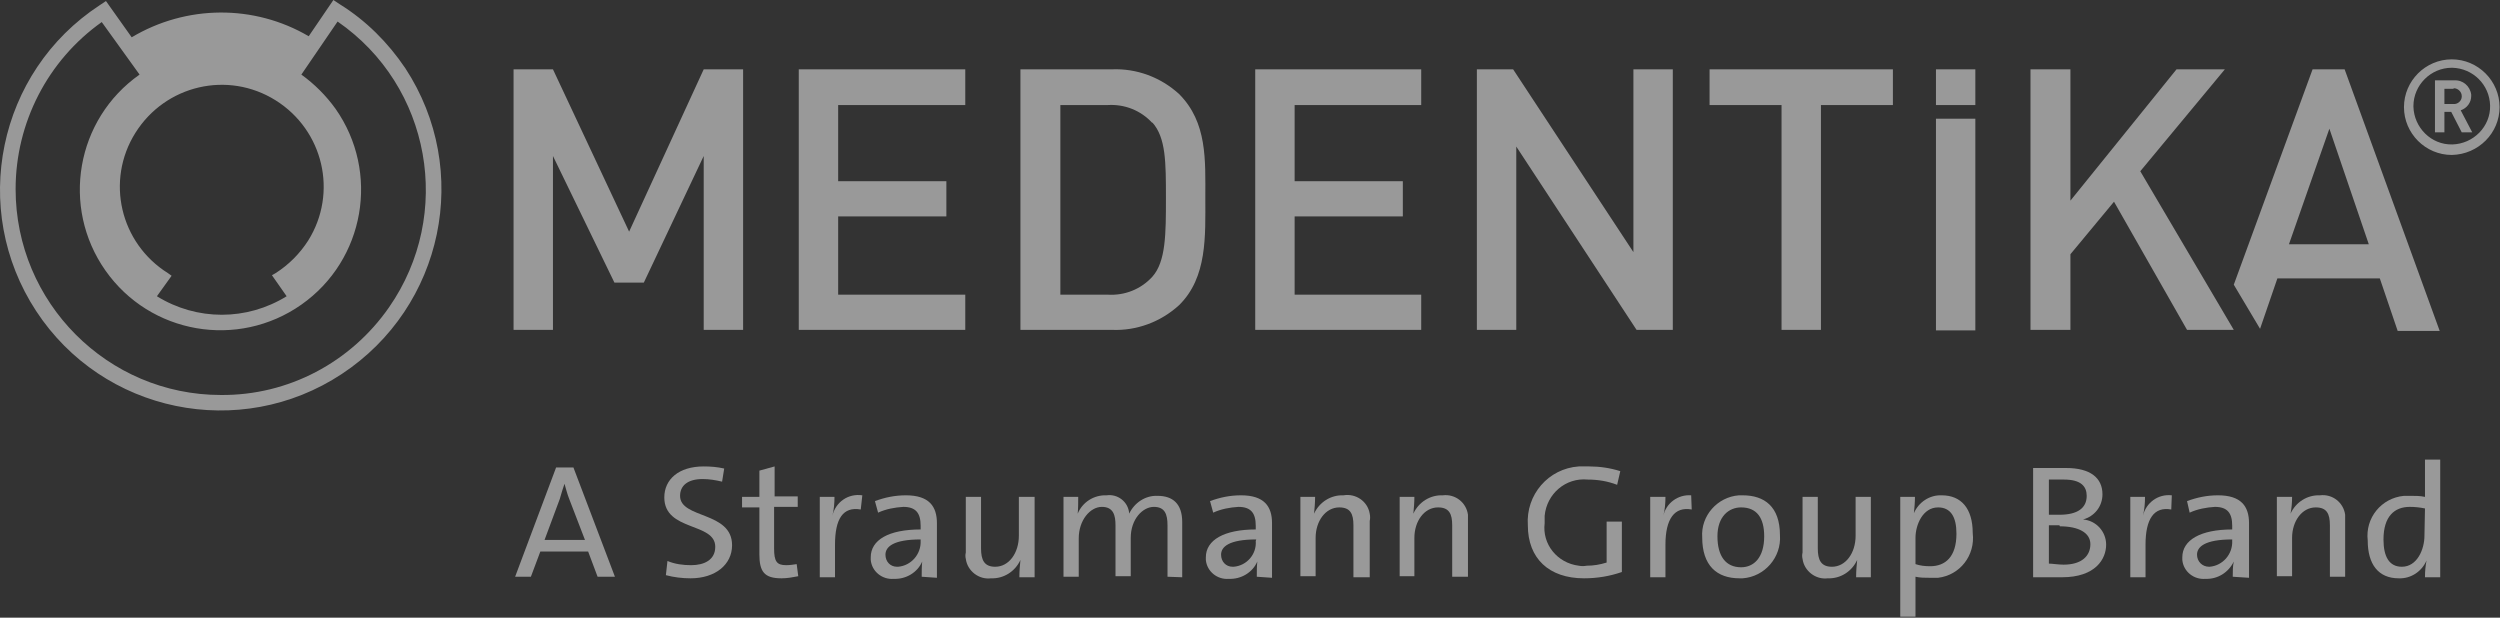<?xml version="1.0" encoding="UTF-8"?> <svg xmlns="http://www.w3.org/2000/svg" width="1453" height="359" viewBox="0 0 1453 359" fill="none"><rect x="0" y="0" width="1453" height="359" fill="#333333" stroke="none"/><g opacity="0.5"><path d="M347.32 335.198L341.825 320.544H314.044L308.549 335.198H299.391L323.203 271.699H333.277L357.394 335.198H347.32ZM330.835 290.016C329.613 286.963 329.003 284.216 328.087 281.163C327.171 283.91 326.255 286.658 325.34 290.016L316.486 313.828H339.993L330.835 290.016Z" fill="white"></path><path d="M401.362 336.115C396.477 336.115 391.593 335.504 387.013 334.283L387.929 326.04C392.203 327.872 397.088 328.483 401.667 328.483C409.299 328.483 415.71 325.43 415.71 317.798C415.71 303.45 386.098 308.945 386.098 289.101C386.098 278.722 394.34 271.09 408.994 271.09C412.962 271.09 416.931 271.395 420.9 272.311L419.679 279.943C416.015 279.027 412.047 278.417 408.383 278.417C399.53 278.417 395.256 282.385 395.256 288.186C395.256 301.618 425.479 297.039 425.479 316.882C425.479 328.177 415.71 336.115 401.362 336.115Z" fill="white"></path><path d="M454.177 336.115C444.103 336.115 441.356 332.146 441.356 322.072V294.902H431.281V288.796H441.356V273.532L450.209 271.09V288.491H463.641V294.596H449.903V318.714C449.903 326.346 451.43 328.483 456.925 328.483C459.062 328.483 460.894 328.177 463.031 327.872L463.946 334.894C460.894 335.504 457.535 336.115 454.177 336.115Z" fill="white"></path><path d="M500.265 296.122C489.886 294.29 485.306 301.617 485.306 316.575V335.503H476.453V288.795H485.001C485.001 292.458 484.696 296.121 483.78 299.785C485.612 291.848 492.938 286.658 501.181 287.879L500.265 296.122Z" fill="white"></path><path d="M535.686 335.197C535.686 332.145 535.686 329.092 535.992 326.344C533.244 332.755 526.528 336.724 519.507 336.419C512.79 337.029 506.685 332.145 506.074 325.428V325.123C506.074 324.818 506.074 324.207 506.074 323.902C506.074 313.828 516.454 307.722 535.076 307.722V305.585C535.076 298.258 532.328 294.595 525.002 294.595C520.117 294.9 514.927 295.816 510.348 297.953L508.516 291.237C514.317 289.1 520.117 287.879 526.528 287.879C539.96 287.879 544.54 294.29 544.54 304.059V335.808L535.686 335.197ZM535.076 313.522C519.201 313.522 514.622 317.796 514.622 322.376C514.622 326.344 517.37 329.397 521.338 329.397H521.949C529.581 328.787 535.381 322.07 535.076 314.438V313.522Z" fill="white"></path><path d="M592.465 335.2C592.465 331.842 592.771 328.483 593.076 325.431C590.023 332.147 583.307 336.421 575.98 336.115C568.959 337.031 562.242 331.842 561.327 324.82C561.021 323.599 561.021 322.378 561.327 321.157V288.797H570.18V318.714C570.18 325.431 572.011 329.399 578.422 329.399C586.36 329.399 592.16 321.462 592.16 311.388V288.797H601.318V335.505H592.465V335.2Z" fill="white"></path><path d="M678.555 335.199V305.281C678.555 298.87 677.029 294.596 670.618 294.596C664.207 294.596 657.185 301.618 657.185 312.608V334.893H648.332V305.281C648.332 299.481 647.111 294.596 640.395 294.596C633.679 294.596 626.963 302.228 626.963 312.913V335.199H618.109V288.796H626.657C626.657 292.154 626.657 295.512 626.352 298.565C629.1 291.849 635.816 287.575 643.142 287.88C649.553 286.964 655.659 291.544 656.27 298.26V298.565C659.322 292.154 665.733 287.88 672.755 288.185C681.608 288.185 687.103 292.765 687.103 303.45V335.504L678.555 335.199Z" fill="white"></path><path d="M730.448 335.197C730.448 332.145 730.448 329.092 730.753 326.344C728.006 332.755 721.29 336.724 714.268 336.419C707.552 337.029 701.446 332.145 700.836 325.428V325.123C700.836 324.818 700.836 324.207 700.836 323.902C700.836 313.828 711.521 307.722 729.838 307.722V305.585C729.838 298.258 727.09 294.595 719.763 294.595C714.879 294.9 709.689 295.816 705.11 297.953L703.278 291.237C709.079 289.1 714.879 287.879 721.29 287.879C734.722 287.879 739.301 294.29 739.301 304.059V335.808L730.448 335.197ZM730.143 313.522C714.268 313.522 709.689 317.796 709.689 322.376C709.689 326.344 712.437 329.397 716.405 329.397H717.016C724.648 328.787 730.448 322.07 729.838 314.438L730.143 313.522Z" fill="white"></path><path d="M786.619 335.199V305.281C786.619 298.565 784.787 294.902 778.376 294.902C770.439 294.902 764.638 302.839 764.638 312.608V334.893H755.785V288.796H764.333C764.333 292.154 764.028 295.512 763.722 298.565C766.775 291.849 773.491 287.575 780.818 287.88C787.84 286.659 794.861 291.238 796.082 298.565C796.388 300.091 796.388 301.312 796.082 302.839V335.504H786.619V335.199Z" fill="white"></path><path d="M844.02 335.199V305.281C844.02 298.565 842.189 294.902 835.778 294.902C827.84 294.902 822.04 302.839 822.04 312.608V334.894H813.492V288.796H822.04C822.04 292.154 821.735 295.512 821.43 298.565C824.482 291.849 831.199 287.575 838.525 287.88C845.852 286.964 852.263 292.154 853.179 299.176C853.179 300.397 853.179 301.313 853.179 302.534V335.199H844.02Z" fill="white"></path><path d="M920.646 336.115C900.192 336.115 887.981 324.514 887.981 305.281C886.76 287.575 899.887 272.311 917.593 271.09C919.73 271.09 921.867 271.09 923.699 271.09C929.805 271.09 935.91 272.006 941.711 273.837L939.879 281.775C934.384 279.638 928.584 278.722 922.783 278.722C909.961 277.501 898.971 286.964 897.75 299.786C897.75 301.313 897.75 302.534 897.75 304.06C896.224 316.271 905.077 327.262 917.593 328.788C919.12 329.093 920.646 329.093 922.173 328.788C926.141 328.788 929.805 328.177 933.773 326.956V303.144H942.626V332.451C935.605 334.894 928.278 336.115 920.646 336.115Z" fill="white"></path><path d="M983.223 296.123C973.148 294.292 967.959 301.618 967.959 316.577V335.505H959.105V288.797H967.959C967.959 292.46 967.653 296.123 966.737 299.787C968.264 292.46 975.285 287.27 982.917 287.881L983.223 296.123Z" fill="white"></path><path d="M1011 336.113C997.873 336.113 989.325 328.787 989.325 312.301C988.409 299.785 998.178 288.795 1010.69 287.879C1011.31 287.879 1012.22 287.879 1012.83 287.879C1025.35 287.879 1034.51 294.29 1034.51 311.08C1035.42 323.902 1025.65 335.197 1012.83 336.113C1012.22 336.113 1011.61 336.113 1011 336.113ZM1011.92 294.9C1004.89 294.9 998.178 300.09 998.178 311.691C998.178 323.291 1003.06 329.702 1011.92 329.702C1019.24 329.702 1025.35 324.207 1025.35 311.691C1025.35 301.006 1021.07 294.9 1011.92 294.9Z" fill="white"></path><path d="M1078.78 335.2C1078.78 331.842 1079.09 328.483 1079.39 325.431C1076.34 332.147 1069.62 336.421 1062.3 336.115C1055.28 337.031 1048.56 331.842 1047.64 324.82C1047.34 323.599 1047.34 322.378 1047.64 321.157V288.797H1056.5V318.714C1056.5 325.431 1058.33 329.399 1064.74 329.399C1072.68 329.399 1078.48 321.462 1078.48 311.388V288.797H1087.33V335.505H1078.78V335.2Z" fill="white"></path><path d="M1121.52 335.81C1118.77 335.81 1116.03 335.81 1113.28 335.199V358.401H1104.43V288.796H1112.97C1112.97 291.849 1112.67 295.207 1112.36 298.26C1115.11 291.849 1121.52 287.575 1128.54 287.881C1139.84 287.881 1146.55 295.513 1146.55 309.861C1148.08 322.683 1139.23 334.283 1126.41 335.81C1124.57 335.81 1123.05 335.81 1121.52 335.81ZM1126.41 294.902C1117.55 294.902 1113.28 304.976 1113.28 312.608V327.872C1116.03 328.788 1118.77 329.094 1121.83 329.094C1130.68 329.094 1137.09 323.598 1137.09 310.166C1137.09 300.397 1133.73 294.902 1126.41 294.902Z" fill="white"></path><path d="M1198.44 335.504H1181.65V272.006H1200.89C1214.93 272.006 1221.95 277.806 1221.95 287.27C1221.95 294.291 1217.37 300.092 1210.65 301.923C1218.29 302.534 1224.09 308.945 1224.09 316.577C1224.09 324.819 1217.98 335.504 1198.44 335.504ZM1199.66 278.722H1190.81V299.176H1196.92C1207.6 299.176 1212.79 295.207 1212.79 288.186C1212.79 282.691 1209.43 278.722 1199.66 278.722ZM1196.92 305.282H1190.81V327.567C1192.64 327.567 1196.31 328.178 1199.36 328.178C1210.04 328.178 1214.93 322.988 1214.93 316.272C1214.93 309.555 1207.91 305.892 1197.22 305.892L1196.92 305.282Z" fill="white"></path><path d="M1261.94 296.123C1251.87 294.291 1246.98 301.618 1246.98 316.576V335.504H1238.13V288.796H1246.68C1246.68 292.459 1246.37 296.123 1245.46 299.786C1247.29 292.154 1254.31 286.964 1262.25 287.88L1261.94 296.123Z" fill="white"></path><path d="M1297.67 335.197C1297.67 332.145 1297.67 329.092 1298.28 326.344C1295.22 332.755 1288.81 336.724 1281.79 336.419C1275.08 337.029 1268.97 332.145 1268.36 325.428V325.123C1268.36 324.818 1268.36 324.207 1268.36 323.902C1268.36 313.828 1279.04 307.722 1297.36 307.722V305.585C1297.36 298.258 1294.61 294.595 1287.29 294.595C1282.4 294.9 1277.21 295.816 1272.63 297.953L1271.11 291.237C1276.91 289.1 1282.71 287.879 1289.12 287.879C1302.55 287.879 1307.13 294.29 1307.13 304.059V335.808L1297.67 335.197ZM1297.36 313.522C1281.49 313.522 1276.91 317.796 1276.91 322.376C1276.91 326.344 1279.96 329.397 1283.93 329.397H1284.23C1291.87 328.787 1297.67 322.07 1297.36 314.438V313.522Z" fill="white"></path><path d="M1354.14 335.199V305.281C1354.14 298.565 1352.31 294.902 1345.9 294.902C1337.96 294.902 1332.16 302.839 1332.16 312.608V334.894H1323.31V288.796H1332.16C1332.16 292.154 1331.86 295.512 1331.25 298.565C1334.3 291.849 1341.01 287.575 1348.34 287.88C1355.67 286.964 1362.08 292.154 1363 299.176C1363 300.397 1363 301.313 1363 302.534V335.199H1354.14Z" fill="white"></path><path d="M1409.4 335.199C1409.4 332.146 1409.7 328.788 1410.31 325.735C1407.57 332.146 1401.16 336.42 1394.13 336.115C1382.23 336.115 1376.12 327.872 1376.12 314.134C1374.6 301.007 1384.06 289.407 1397.19 288.185C1398.41 288.185 1399.93 288.185 1401.16 288.185C1403.9 288.185 1406.65 288.185 1409.4 288.796V267.121H1418.25V335.504H1409.4V335.199ZM1409.4 295.512C1406.35 294.902 1403.6 294.596 1400.54 294.596C1391.69 294.596 1385.28 300.091 1385.28 313.524C1385.28 323.598 1388.64 329.398 1395.97 329.398C1404.82 329.398 1409.09 319.324 1409.09 311.387L1409.4 295.512Z" fill="white"></path><path d="M197.431 2.442L193.767 0L179.419 21.064C147.67 2.442 108.289 2.748 76.54 21.675L61.581 0.611L57.917 3.053C-1.307 41.824 -17.792 121.502 20.978 180.726C59.749 239.951 139.427 256.436 198.652 217.36C257.876 178.284 274.362 98.911 235.591 39.687C225.517 24.728 212.695 11.906 197.431 2.442ZM99.741 160.273L97.604 158.746C69.823 141.345 61.275 105.017 78.676 77.236C96.078 49.456 132.406 40.908 160.186 58.309C187.967 75.71 196.515 112.038 179.114 139.819C174.229 147.451 167.819 153.862 160.186 158.746L158.05 159.967L166.597 172.179C143.396 186.527 114.394 186.527 91.193 172.179L99.741 160.273ZM128.437 229.571C62.496 229.571 9.072 175.842 9.072 109.901C9.072 71.436 27.695 35.107 59.138 12.822L81.119 43.35C44.18 69.299 35.327 120.281 61.275 157.22C87.224 194.159 138.206 203.012 175.145 177.063C212.084 151.114 220.937 100.132 194.989 63.193C189.493 55.561 182.777 48.845 175.145 43.35L196.21 12.517C250.55 50.066 263.677 124.555 226.127 178.589C203.842 210.644 167.513 229.877 128.437 229.571Z" fill="white"></path><path d="M408.996 191.716V90.668L374.194 164.241H357.098L321.38 90.668V191.716H298.484V40.297H321.38L365.646 134.629L408.996 40.297H431.892V191.716H408.996Z" fill="white"></path><path d="M464.242 191.716V40.297H561.016V61.056H487.138V105.322H550.026V125.776H487.138V171.262H561.016V191.716H464.242Z" fill="white"></path><path d="M685.273 177.368C674.588 187.137 660.545 192.326 646.197 191.716H593.078V40.296H646.197C660.545 39.686 674.588 44.876 685.273 54.645C701.758 71.13 700.537 93.11 700.537 115.09C700.537 137.071 701.758 161.188 685.273 177.368ZM669.704 71.435C662.988 64.108 653.524 60.445 643.755 61.056H616.28V171.262H643.755C653.524 171.873 662.988 168.209 669.704 160.882C677.641 152.029 677.641 135.849 677.641 115.09C677.641 94.331 677.641 79.983 669.704 71.13" fill="white"></path><path d="M729.539 191.716V40.297H826.008V61.056H752.435V105.322H815.323V125.776H752.435V171.262H826.008V191.716H729.539Z" fill="white"></path><path d="M951.169 191.716L881.259 85.173V191.716H858.363V40.297H879.428L949.337 146.535V40.297H972.233V191.716H951.169Z" fill="white"></path><path d="M1058.33 61.056V191.716H1035.43V61.056H993.605V40.297H1100.15V61.056H1058.33Z" fill="white"></path><path d="M1424.97 90.057C1409.7 90.057 1397.19 77.541 1397.19 62.277C1397.19 47.013 1409.7 34.496 1424.97 34.496C1440.23 34.496 1452.75 47.013 1452.75 62.277C1452.75 77.235 1440.54 89.752 1424.97 90.057C1424.97 89.752 1424.97 89.752 1424.97 90.057ZM1424.97 39.381C1412.76 39.381 1402.68 49.455 1402.68 61.666V61.971C1402.99 74.183 1413.06 84.257 1425.27 83.952C1437.48 83.646 1447.56 73.572 1447.25 61.361C1446.95 49.15 1437.18 39.686 1425.27 39.381H1424.97ZM1430.77 76.93L1424.66 65.024H1420.69V76.93H1415.2V46.707H1426.49C1431.38 46.402 1435.65 50.065 1436.26 54.95C1436.26 55.255 1436.26 55.56 1436.26 55.866C1436.26 59.529 1433.82 62.887 1430.16 64.108L1436.87 76.93H1430.77ZM1425.88 51.592H1420.69V60.445H1425.88C1428.33 60.75 1430.77 58.613 1430.77 56.171V55.866C1430.77 53.423 1428.63 51.287 1426.19 51.287L1425.88 51.592Z" fill="white"></path><path d="M1362.7 40.297H1344.07L1298.28 165.462L1313.55 191.106L1323.62 161.799H1383.15L1393.53 192.327H1417.95L1362.7 40.297ZM1330.34 141.955L1353.84 74.794L1376.74 141.955H1330.34Z" fill="white"></path><path d="M1271.1 191.716L1228.66 117.228L1203.33 147.756V191.716H1180.12V40.297H1203.33V116.617L1264.99 40.297H1293.08L1243.93 99.521L1298.27 191.716H1271.1Z" fill="white"></path><path d="M1148.07 61.056V40.297H1125.18V61.056H1148.07ZM1125.18 68.993V192.022H1148.07V68.993H1125.18Z" fill="white"></path></g></svg> 